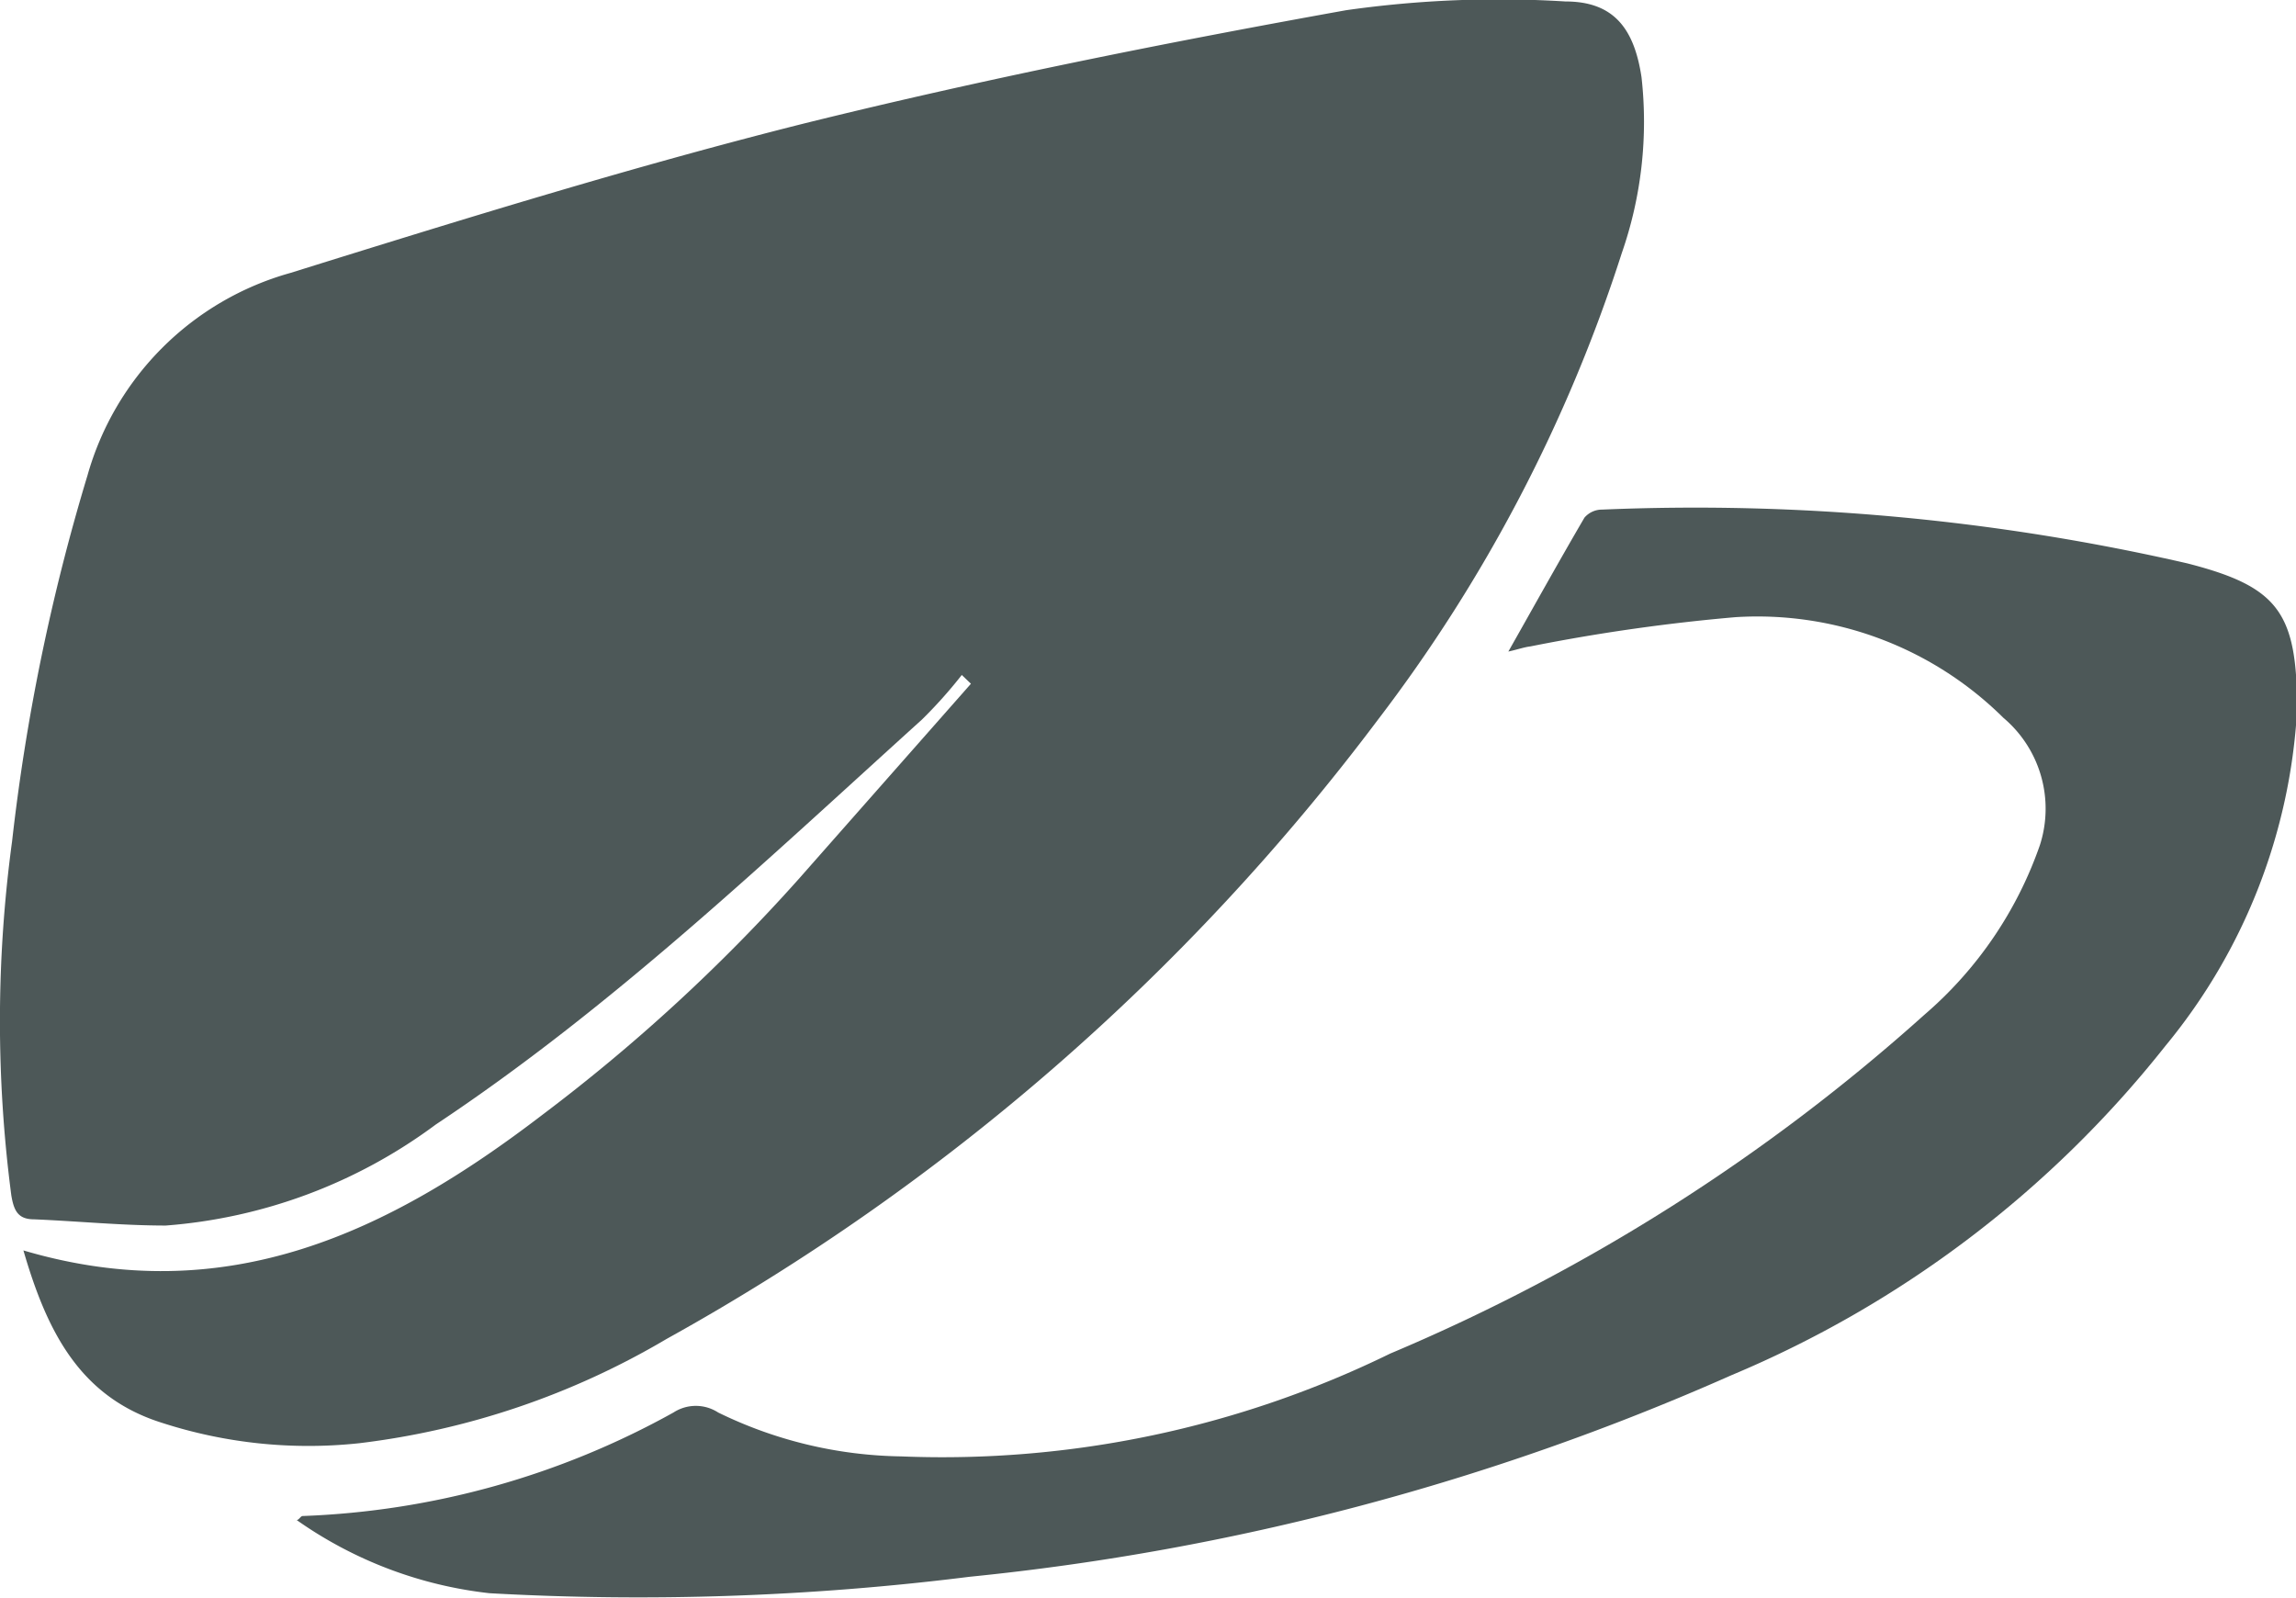 <?xml version="1.0" encoding="UTF-8"?> <svg xmlns="http://www.w3.org/2000/svg" width="62.76" height="43.67" viewBox="0 0 62.76 43.67"><title>pearl-mussel</title><g><path d="M.64,34.18c5.55,1.64,10-.5,14.19-3.71a48.46,48.46,0,0,0,7-6.44l4.71-5.34-.25-.24a12.65,12.65,0,0,1-1.09,1.22c-4.28,3.87-8.46,7.86-13.29,11.07A14.17,14.17,0,0,1,4.53,33.5c-1.2,0-2.4-.12-3.6-.17-.44,0-.55-.24-.62-.65A36.6,36.6,0,0,1,.33,23,56.15,56.15,0,0,1,2.39,13,8,8,0,0,1,7.94,7.46C12.62,6,17.3,4.55,22,3.37c4.89-1.21,9.84-2.2,14.79-3.09a29.53,29.53,0,0,1,6-.24c1.32,0,1.88.74,2.08,2.07a10.92,10.92,0,0,1-.54,4.81,42.29,42.29,0,0,1-6.67,12.76A61.77,61.77,0,0,1,18.22,36.6a21.55,21.55,0,0,1-8.4,2.85,13,13,0,0,1-5.4-.56C2.17,38.18,1.28,36.38.64,34.18Z" style="fill: #4d5858"></path><path d="M41.23,17.81c.73-1.29,1.39-2.48,2.08-3.66a.63.63,0,0,1,.48-.22,60.13,60.13,0,0,1,16,1.47c2.5.64,3,1.35,3,4a15.81,15.81,0,0,1-3.6,9.19,29.79,29.79,0,0,1-11.86,9,68.1,68.1,0,0,1-20.82,5.51,72.89,72.89,0,0,1-13.13.45,11.31,11.31,0,0,1-5.27-2c.06,0,.11-.11.16-.11a22.54,22.54,0,0,0,10.14-2.83,1.12,1.12,0,0,1,1.22,0,11.75,11.75,0,0,0,5,1.2A27.86,27.86,0,0,0,38,37,52.16,52.16,0,0,0,52.6,27.74a10.77,10.77,0,0,0,3.16-4.64,3.25,3.25,0,0,0-1-3.48,9.55,9.55,0,0,0-7.32-2.75,51.18,51.18,0,0,0-5.61.8C41.66,17.69,41.5,17.75,41.23,17.81Z" style="fill: #4d5858"></path></g></svg> 